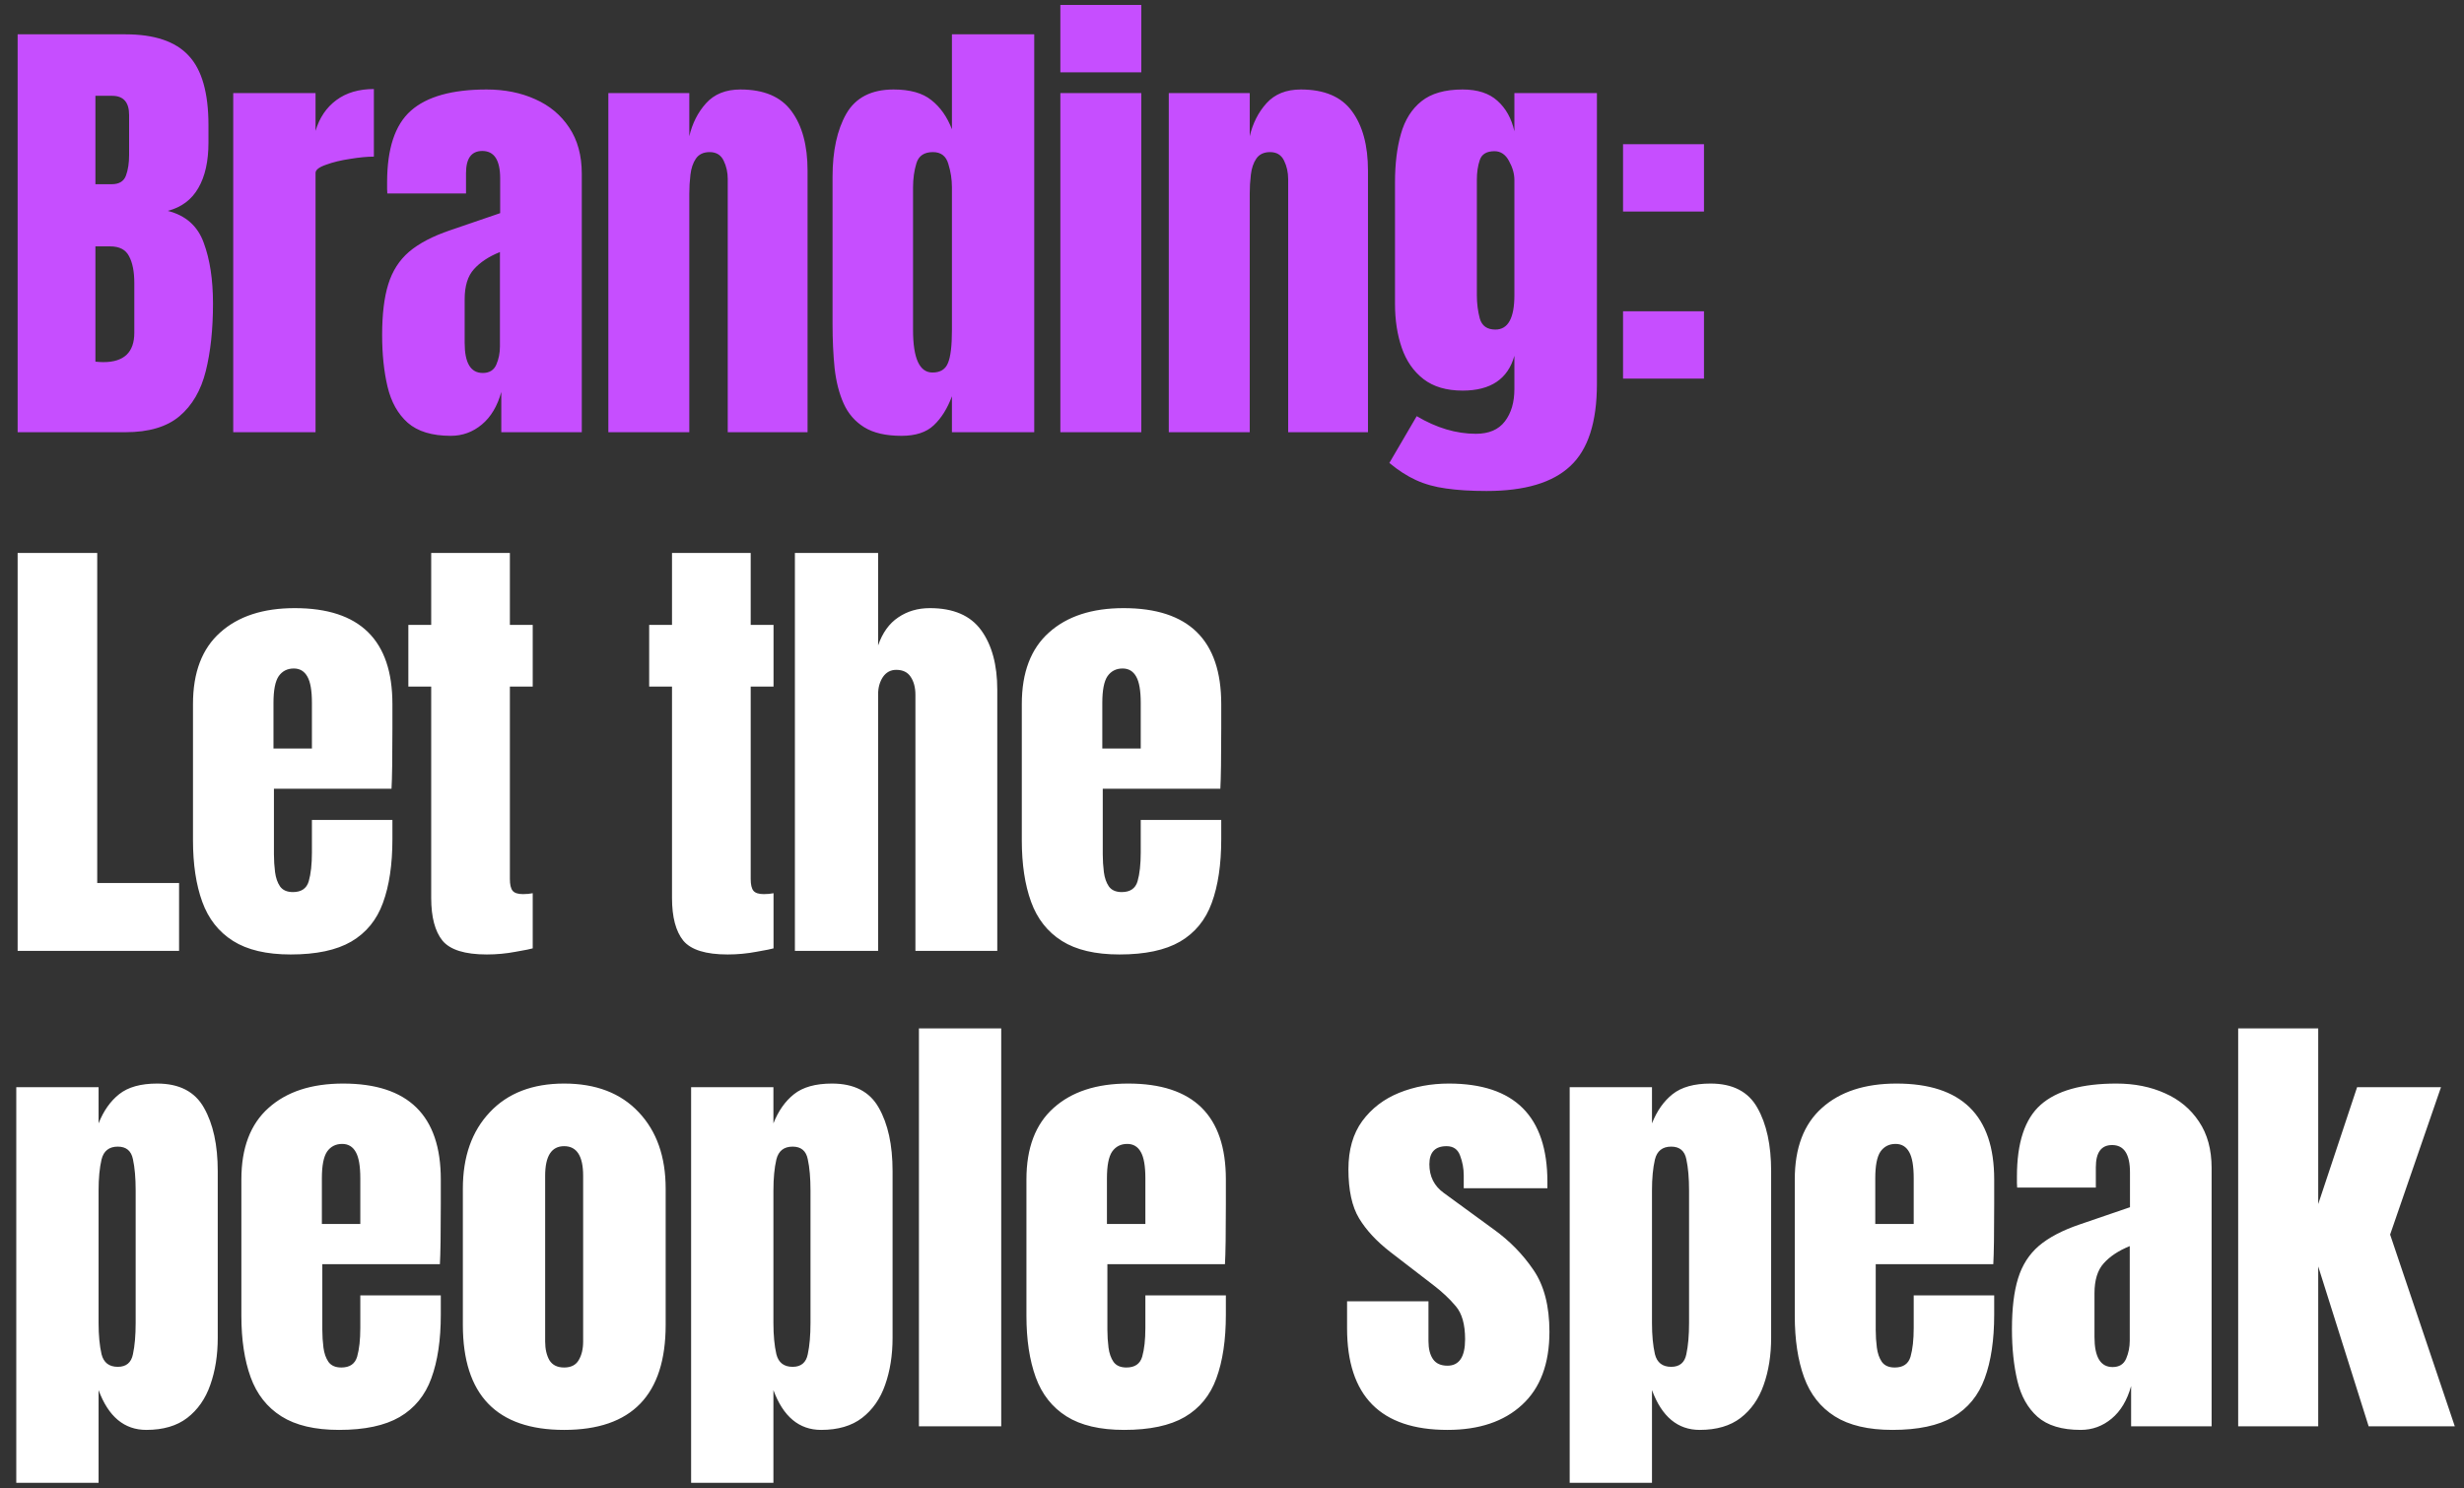 <svg width="399" height="241" viewBox="0 0 399 241" fill="none" xmlns="http://www.w3.org/2000/svg">
<rect x="0" y="0" width="399" height="241" fill="#333333" stroke="none"/>
<path d="M2.856 70V5.559H20.321C25.007 5.559 28.413 6.706 30.536 9.001C32.684 11.271 33.758 15.03 33.758 20.278V23.097C33.758 26.124 33.209 28.577 32.111 30.457C31.037 32.336 29.389 33.569 27.168 34.155C30.072 34.887 32.013 36.608 32.989 39.317C33.99 42.002 34.49 45.285 34.49 49.167C34.49 53.341 34.1 56.99 33.319 60.114C32.538 63.239 31.122 65.667 29.072 67.4C27.021 69.133 24.104 70 20.321 70H2.856ZM15.451 29.834H18.087C19.283 29.834 20.052 29.371 20.394 28.443C20.736 27.515 20.907 26.405 20.907 25.111V18.631C20.907 16.556 19.991 15.518 18.161 15.518H15.451V29.834ZM16.733 58.65C20.077 58.65 21.749 57.063 21.749 53.89V45.835C21.749 44.004 21.468 42.564 20.907 41.514C20.37 40.44 19.344 39.903 17.831 39.903H15.451V58.576C15.988 58.625 16.415 58.65 16.733 58.65ZM37.768 70V15.079H51.096V21.193C51.73 19.07 52.853 17.41 54.464 16.214C56.075 15.018 58.101 14.42 60.542 14.42V25.367C59.468 25.367 58.187 25.489 56.698 25.734C55.209 25.953 53.903 26.271 52.78 26.686C51.657 27.076 51.096 27.515 51.096 28.004V70H37.768ZM73.01 70.586C69.959 70.586 67.628 69.878 66.017 68.462C64.43 67.046 63.344 65.106 62.758 62.641C62.172 60.175 61.879 57.38 61.879 54.256C61.879 50.912 62.209 48.178 62.868 46.054C63.527 43.906 64.65 42.149 66.236 40.782C67.847 39.415 70.056 38.256 72.864 37.304L80.992 34.521V28.882C80.992 25.929 80.028 24.452 78.099 24.452C76.342 24.452 75.463 25.648 75.463 28.04V31.335H62.721C62.697 31.14 62.685 30.896 62.685 30.603C62.685 30.286 62.685 29.932 62.685 29.541C62.685 24.074 63.966 20.205 66.529 17.935C69.117 15.64 73.205 14.493 78.795 14.493C81.724 14.493 84.348 15.018 86.667 16.067C88.986 17.093 90.817 18.618 92.159 20.644C93.526 22.67 94.21 25.172 94.21 28.15V70H81.175V63.483C80.54 65.777 79.491 67.535 78.026 68.755C76.561 69.976 74.889 70.586 73.01 70.586ZM78.172 60.407C79.246 60.407 79.979 59.956 80.369 59.052C80.76 58.149 80.955 57.173 80.955 56.123V40.819C79.149 41.551 77.745 42.478 76.745 43.601C75.744 44.7 75.243 46.323 75.243 48.471V55.537C75.243 58.784 76.22 60.407 78.172 60.407ZM98.512 70V15.079H111.62V22.072C112.108 19.973 113.012 18.191 114.33 16.727C115.672 15.238 117.527 14.493 119.895 14.493C123.703 14.493 126.461 15.665 128.17 18.008C129.903 20.351 130.769 23.561 130.769 27.637V70H117.845V28.992C117.845 27.918 117.625 26.93 117.186 26.026C116.746 25.099 115.989 24.635 114.915 24.635C113.915 24.635 113.17 24.989 112.682 25.697C112.218 26.38 111.925 27.247 111.803 28.297C111.681 29.322 111.62 30.347 111.62 31.372V70H98.512ZM145.983 70.586C143.445 70.586 141.431 70.122 139.942 69.195C138.453 68.267 137.342 66.985 136.61 65.35C135.878 63.715 135.39 61.798 135.145 59.602C134.926 57.405 134.816 55.049 134.816 52.535V28.663C134.816 24.44 135.56 21.023 137.049 18.411C138.563 15.799 141.114 14.493 144.702 14.493C147.362 14.493 149.401 15.067 150.816 16.214C152.256 17.337 153.367 18.911 154.148 20.937V5.559H167.476V70H154.148V64.178C153.416 66.156 152.439 67.718 151.219 68.865C150.023 70.012 148.278 70.586 145.983 70.586ZM150.999 60.334C152.244 60.334 153.074 59.834 153.489 58.833C153.928 57.832 154.148 56.038 154.148 53.45V30.347C154.148 29.053 153.953 27.784 153.562 26.539C153.196 25.27 152.366 24.635 151.073 24.635C149.657 24.635 148.766 25.233 148.4 26.429C148.034 27.625 147.851 28.931 147.851 30.347V53.45C147.851 58.039 148.9 60.334 150.999 60.334ZM171.705 11.71V0.799H184.813V11.71H171.705ZM171.705 70V15.079H184.813V70H171.705ZM189.263 70V15.079H202.37V22.072C202.859 19.973 203.762 18.191 205.08 16.727C206.422 15.238 208.277 14.493 210.645 14.493C214.453 14.493 217.211 15.665 218.92 18.008C220.653 20.351 221.52 23.561 221.52 27.637V70H208.595V28.992C208.595 27.918 208.375 26.93 207.936 26.026C207.496 25.099 206.74 24.635 205.666 24.635C204.665 24.635 203.92 24.989 203.432 25.697C202.968 26.38 202.675 27.247 202.553 28.297C202.431 29.322 202.37 30.347 202.37 31.372V70H189.263ZM240.724 79.52C238.186 79.52 236.001 79.385 234.17 79.117C232.364 78.873 230.741 78.421 229.301 77.762C227.861 77.103 226.42 76.176 224.98 74.98L229.411 67.4C232.608 69.304 235.806 70.256 239.003 70.256C241.103 70.256 242.665 69.585 243.69 68.243C244.715 66.9 245.228 65.155 245.228 63.007V57.624C244.178 61.383 241.383 63.263 236.843 63.263C234.231 63.263 232.12 62.641 230.509 61.396C228.898 60.151 227.726 58.467 226.994 56.343C226.262 54.219 225.896 51.852 225.896 49.24V29.505C225.896 26.551 226.213 23.952 226.848 21.706C227.482 19.436 228.593 17.666 230.179 16.397C231.766 15.128 233.987 14.493 236.843 14.493C239.26 14.493 241.139 15.103 242.482 16.324C243.849 17.544 244.764 19.192 245.228 21.267V15.079H258.592V62.165C258.592 68.389 257.152 72.832 254.272 75.492C251.416 78.177 246.9 79.52 240.724 79.52ZM242.152 53.377C244.203 53.377 245.228 51.522 245.228 47.812V29.139C245.228 28.138 244.935 27.113 244.349 26.063C243.788 25.014 243.007 24.489 242.006 24.489C240.737 24.489 239.943 24.965 239.626 25.917C239.309 26.844 239.15 27.918 239.15 29.139V47.812C239.15 49.13 239.309 50.387 239.626 51.583C239.968 52.779 240.81 53.377 242.152 53.377ZM262.822 34.265V23.354H275.929V34.265H262.822ZM262.822 61.322V50.411H275.929V61.322H262.822Z" fill="#C64EFF"/>
<path d="M2.856 154V89.559H15.744V143.016H28.998V154H2.856ZM47.068 154.586C43.163 154.586 40.05 153.854 37.731 152.389C35.413 150.924 33.753 148.813 32.752 146.055C31.751 143.296 31.251 139.977 31.251 136.096V114.017C31.251 108.916 32.715 105.059 35.645 102.447C38.574 99.811 42.601 98.493 47.727 98.493C58.272 98.493 63.544 103.668 63.544 114.017V118.008C63.544 122.841 63.496 126.088 63.398 127.748H44.359V138.366C44.359 139.342 44.42 140.306 44.542 141.258C44.664 142.186 44.932 142.955 45.347 143.565C45.787 144.175 46.482 144.48 47.434 144.48C48.801 144.48 49.656 143.895 49.997 142.723C50.339 141.527 50.51 139.977 50.51 138.073V132.8H63.544V135.913C63.544 140.013 63.032 143.455 62.007 146.238C61.006 148.996 59.297 151.083 56.881 152.499C54.489 153.89 51.218 154.586 47.068 154.586ZM44.285 121.23H50.51V113.834C50.51 111.857 50.266 110.441 49.778 109.587C49.289 108.708 48.557 108.269 47.581 108.269C46.531 108.269 45.713 108.684 45.128 109.514C44.566 110.344 44.285 111.784 44.285 113.834V121.23ZM78.832 154.586C75.292 154.586 72.9 153.841 71.655 152.352C70.435 150.839 69.825 148.532 69.825 145.432V111.198H66.126V101.203H69.825V89.559H82.566V101.203H86.264V111.198H82.566V142.357C82.566 143.26 82.713 143.895 83.006 144.261C83.299 144.627 83.86 144.81 84.69 144.81C85.276 144.81 85.8 144.761 86.264 144.663V153.597C85.971 153.695 85.056 153.878 83.518 154.146C81.98 154.439 80.418 154.586 78.832 154.586ZM117.827 154.586C114.288 154.586 111.896 153.841 110.651 152.352C109.43 150.839 108.82 148.532 108.82 145.432V111.198H105.122V101.203H108.82V89.559H121.562V101.203H125.26V111.198H121.562V142.357C121.562 143.26 121.708 143.895 122.001 144.261C122.294 144.627 122.855 144.81 123.685 144.81C124.271 144.81 124.796 144.761 125.26 144.663V153.597C124.967 153.695 124.051 153.878 122.514 154.146C120.976 154.439 119.414 154.586 117.827 154.586ZM128.72 154V89.559H142.194V104.534C142.902 102.484 143.988 100.971 145.453 99.994C146.918 98.993 148.626 98.493 150.579 98.493C154.387 98.493 157.157 99.689 158.89 102.081C160.623 104.473 161.49 107.683 161.49 111.711V154H148.236V112.553C148.236 111.357 147.979 110.38 147.467 109.624C146.979 108.867 146.198 108.489 145.124 108.489C144.22 108.489 143.5 108.879 142.963 109.66C142.451 110.441 142.194 111.369 142.194 112.443V154H128.72ZM181.281 154.586C177.375 154.586 174.263 153.854 171.944 152.389C169.625 150.924 167.965 148.813 166.965 146.055C165.964 143.296 165.463 139.977 165.463 136.096V114.017C165.463 108.916 166.928 105.059 169.857 102.447C172.786 99.811 176.814 98.493 181.94 98.493C192.485 98.493 197.757 103.668 197.757 114.017V118.008C197.757 122.841 197.708 126.088 197.611 127.748H178.571V138.366C178.571 139.342 178.632 140.306 178.754 141.258C178.876 142.186 179.145 142.955 179.56 143.565C179.999 144.175 180.695 144.48 181.647 144.48C183.014 144.48 183.868 143.895 184.21 142.723C184.552 141.527 184.722 139.977 184.722 138.073V132.8H197.757V135.913C197.757 140.013 197.244 143.455 196.219 146.238C195.218 148.996 193.51 151.083 191.093 152.499C188.701 153.89 185.43 154.586 181.281 154.586ZM178.498 121.23H184.722V113.834C184.722 111.857 184.478 110.441 183.99 109.587C183.502 108.708 182.77 108.269 181.793 108.269C180.744 108.269 179.926 108.684 179.34 109.514C178.779 110.344 178.498 111.784 178.498 113.834V121.23ZM2.636 240.154V176.079H15.964V181.937C16.769 179.911 17.88 178.337 19.296 177.214C20.736 176.067 22.786 175.493 25.447 175.493C29.035 175.493 31.561 176.799 33.026 179.411C34.515 182.023 35.259 185.44 35.259 189.663V216.684C35.259 219.491 34.857 222.03 34.051 224.3C33.27 226.545 32.025 228.327 30.316 229.645C28.632 230.939 26.423 231.586 23.689 231.586C20.125 231.586 17.55 229.438 15.964 225.142V240.154H2.636ZM19.076 221.371C20.443 221.371 21.261 220.687 21.529 219.32C21.822 217.953 21.968 216.269 21.968 214.267V192.812C21.968 190.786 21.822 189.101 21.529 187.759C21.261 186.392 20.443 185.708 19.076 185.708C17.66 185.708 16.781 186.404 16.44 187.795C16.122 189.162 15.964 190.834 15.964 192.812V214.267C15.964 216.245 16.122 217.929 16.44 219.32C16.781 220.687 17.66 221.371 19.076 221.371ZM54.904 231.586C50.998 231.586 47.886 230.854 45.567 229.389C43.248 227.924 41.588 225.813 40.587 223.055C39.587 220.296 39.086 216.977 39.086 213.096V191.017C39.086 185.916 40.551 182.059 43.48 179.447C46.409 176.811 50.437 175.493 55.563 175.493C66.107 175.493 71.38 180.668 71.38 191.017V195.008C71.38 199.841 71.331 203.088 71.233 204.748H52.194V215.366C52.194 216.342 52.255 217.306 52.377 218.258C52.499 219.186 52.768 219.955 53.183 220.565C53.622 221.175 54.318 221.48 55.27 221.48C56.637 221.48 57.491 220.895 57.833 219.723C58.174 218.527 58.345 216.977 58.345 215.073V209.8H71.38V212.913C71.38 217.013 70.867 220.455 69.842 223.238C68.841 225.996 67.133 228.083 64.716 229.499C62.324 230.89 59.053 231.586 54.904 231.586ZM52.121 198.23H58.345V190.834C58.345 188.857 58.101 187.441 57.613 186.587C57.125 185.708 56.392 185.269 55.416 185.269C54.367 185.269 53.549 185.684 52.963 186.514C52.402 187.344 52.121 188.784 52.121 190.834V198.23ZM91.354 231.586C80.418 231.586 74.951 225.911 74.951 214.56V192.519C74.951 187.344 76.403 183.219 79.308 180.143C82.212 177.043 86.228 175.493 91.354 175.493C96.504 175.493 100.531 177.043 103.436 180.143C106.341 183.219 107.793 187.344 107.793 192.519V214.56C107.793 225.911 102.313 231.586 91.354 231.586ZM91.354 221.48C92.452 221.48 93.233 221.09 93.697 220.309C94.185 219.503 94.429 218.49 94.429 217.27V190.432C94.429 187.234 93.404 185.635 91.354 185.635C89.303 185.635 88.278 187.234 88.278 190.432V217.27C88.278 218.49 88.51 219.503 88.974 220.309C89.462 221.09 90.255 221.48 91.354 221.48ZM111.913 240.154V176.079H125.241V181.937C126.046 179.911 127.157 178.337 128.572 177.214C130.013 176.067 132.063 175.493 134.724 175.493C138.312 175.493 140.838 176.799 142.303 179.411C143.792 182.023 144.536 185.44 144.536 189.663V216.684C144.536 219.491 144.133 222.03 143.328 224.3C142.547 226.545 141.302 228.327 139.593 229.645C137.909 230.939 135.7 231.586 132.966 231.586C129.402 231.586 126.827 229.438 125.241 225.142V240.154H111.913ZM128.353 221.371C129.72 221.371 130.537 220.687 130.806 219.32C131.099 217.953 131.245 216.269 131.245 214.267V192.812C131.245 190.786 131.099 189.101 130.806 187.759C130.537 186.392 129.72 185.708 128.353 185.708C126.937 185.708 126.058 186.404 125.717 187.795C125.399 189.162 125.241 190.834 125.241 192.812V214.267C125.241 216.245 125.399 217.929 125.717 219.32C126.058 220.687 126.937 221.371 128.353 221.371ZM148.803 231V166.559H162.13V231H148.803ZM182.031 231.586C178.125 231.586 175.013 230.854 172.694 229.389C170.375 227.924 168.715 225.813 167.714 223.055C166.714 220.296 166.213 216.977 166.213 213.096V191.017C166.213 185.916 167.678 182.059 170.607 179.447C173.536 176.811 177.564 175.493 182.69 175.493C193.234 175.493 198.507 180.668 198.507 191.017V195.008C198.507 199.841 198.458 203.088 198.36 204.748H179.321V215.366C179.321 216.342 179.382 217.306 179.504 218.258C179.626 219.186 179.895 219.955 180.31 220.565C180.749 221.175 181.445 221.48 182.397 221.48C183.764 221.48 184.618 220.895 184.96 219.723C185.301 218.527 185.472 216.977 185.472 215.073V209.8H198.507V212.913C198.507 217.013 197.994 220.455 196.969 223.238C195.968 225.996 194.26 228.083 191.843 229.499C189.451 230.89 186.18 231.586 182.031 231.586ZM179.248 198.23H185.472V190.834C185.472 188.857 185.228 187.441 184.74 186.587C184.252 185.708 183.519 185.269 182.543 185.269C181.494 185.269 180.676 185.684 180.09 186.514C179.529 187.344 179.248 188.784 179.248 190.834V198.23ZM234.39 231.586C223.552 231.586 218.133 226.094 218.133 215.109V210.752H231.315V217.196C231.315 218.441 231.559 219.418 232.047 220.126C232.535 220.833 233.316 221.187 234.39 221.187C236.294 221.187 237.246 219.759 237.246 216.904C237.246 214.511 236.746 212.73 235.745 211.558C234.744 210.362 233.524 209.215 232.083 208.116L225.09 202.734C222.893 201.025 221.221 199.219 220.074 197.315C218.927 195.411 218.353 192.763 218.353 189.37C218.353 186.221 219.098 183.621 220.587 181.571C222.1 179.521 224.089 177.995 226.555 176.994C229.044 175.993 231.729 175.493 234.61 175.493C245.252 175.493 250.574 180.802 250.574 191.42V192.445H237.026V190.358C237.026 189.26 236.831 188.198 236.44 187.173C236.074 186.148 235.342 185.635 234.244 185.635C232.389 185.635 231.461 186.612 231.461 188.564C231.461 190.541 232.242 192.091 233.804 193.214L241.933 199.146C244.471 200.976 246.595 203.149 248.303 205.663C250.036 208.177 250.903 211.521 250.903 215.695C250.903 220.87 249.426 224.812 246.473 227.522C243.544 230.231 239.516 231.586 234.39 231.586ZM254.181 240.154V176.079H267.508V181.937C268.314 179.911 269.424 178.337 270.84 177.214C272.28 176.067 274.331 175.493 276.991 175.493C280.579 175.493 283.106 176.799 284.57 179.411C286.059 182.023 286.804 185.44 286.804 189.663V216.684C286.804 219.491 286.401 222.03 285.596 224.3C284.814 226.545 283.57 228.327 281.861 229.645C280.177 230.939 277.968 231.586 275.234 231.586C271.67 231.586 269.095 229.438 267.508 225.142V240.154H254.181ZM270.62 221.371C271.987 221.371 272.805 220.687 273.074 219.32C273.366 217.953 273.513 216.269 273.513 214.267V192.812C273.513 190.786 273.366 189.101 273.074 187.759C272.805 186.392 271.987 185.708 270.62 185.708C269.205 185.708 268.326 186.404 267.984 187.795C267.667 189.162 267.508 190.834 267.508 192.812V214.267C267.508 216.245 267.667 217.929 267.984 219.32C268.326 220.687 269.205 221.371 270.62 221.371ZM306.448 231.586C302.543 231.586 299.43 230.854 297.111 229.389C294.793 227.924 293.133 225.813 292.132 223.055C291.131 220.296 290.631 216.977 290.631 213.096V191.017C290.631 185.916 292.095 182.059 295.024 179.447C297.954 176.811 301.981 175.493 307.107 175.493C317.652 175.493 322.924 180.668 322.924 191.017V195.008C322.924 199.841 322.876 203.088 322.778 204.748H303.739V215.366C303.739 216.342 303.8 217.306 303.922 218.258C304.044 219.186 304.312 219.955 304.727 220.565C305.167 221.175 305.862 221.48 306.814 221.48C308.181 221.48 309.035 220.895 309.377 219.723C309.719 218.527 309.89 216.977 309.89 215.073V209.8H322.924V212.913C322.924 217.013 322.412 220.455 321.387 223.238C320.386 225.996 318.677 228.083 316.261 229.499C313.868 230.89 310.598 231.586 306.448 231.586ZM303.665 198.23H309.89V190.834C309.89 188.857 309.646 187.441 309.157 186.587C308.669 185.708 307.937 185.269 306.961 185.269C305.911 185.269 305.093 185.684 304.507 186.514C303.946 187.344 303.665 188.784 303.665 190.834V198.23ZM336.93 231.586C333.879 231.586 331.548 230.878 329.937 229.462C328.35 228.046 327.264 226.106 326.678 223.641C326.092 221.175 325.799 218.38 325.799 215.256C325.799 211.912 326.129 209.178 326.788 207.054C327.447 204.906 328.57 203.149 330.156 201.782C331.767 200.415 333.976 199.256 336.784 198.304L344.912 195.521V189.882C344.912 186.929 343.948 185.452 342.019 185.452C340.262 185.452 339.383 186.648 339.383 189.04V192.336H326.641C326.617 192.14 326.605 191.896 326.605 191.603C326.605 191.286 326.605 190.932 326.605 190.541C326.605 185.074 327.886 181.205 330.449 178.935C333.037 176.64 337.125 175.493 342.715 175.493C345.644 175.493 348.268 176.018 350.587 177.067C352.906 178.093 354.737 179.618 356.079 181.644C357.446 183.67 358.13 186.172 358.13 189.15V231H345.095V224.483C344.46 226.777 343.411 228.535 341.946 229.755C340.482 230.976 338.81 231.586 336.93 231.586ZM342.093 221.407C343.167 221.407 343.899 220.956 344.289 220.052C344.68 219.149 344.875 218.173 344.875 217.123V201.819C343.069 202.551 341.665 203.478 340.665 204.601C339.664 205.7 339.163 207.323 339.163 209.471V216.537C339.163 219.784 340.14 221.407 342.093 221.407ZM362.432 231V166.559H375.394V195.008L381.691 176.079H395.275L387.037 199.951L397.509 231H383.559L375.394 205.114V231H362.432Z" fill="white"/>
</svg>
